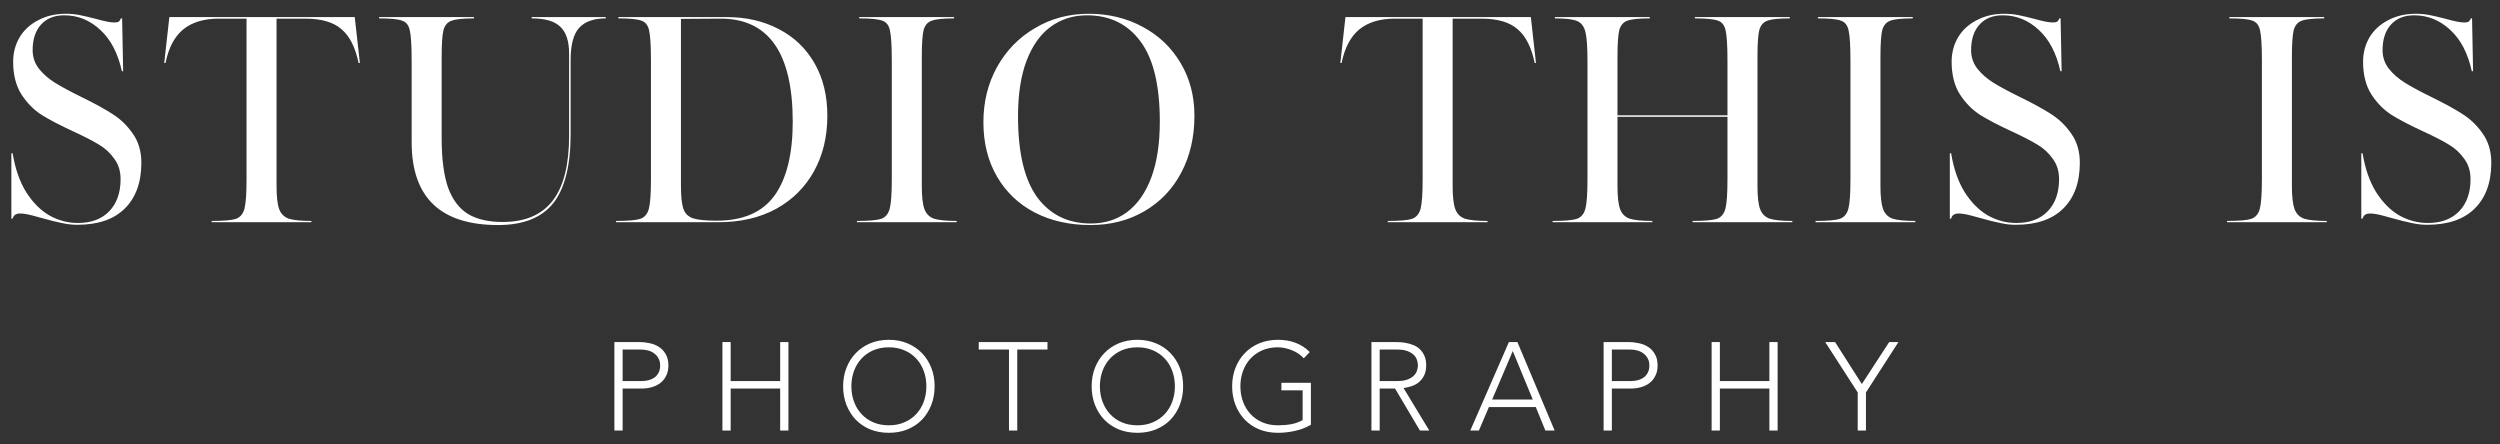 <svg width="180" height="32" viewBox="0 0 180 32" fill="none" xmlns="http://www.w3.org/2000/svg">
<rect x="0" y="0" width="180" height="32" fill="#333333" stroke="none"/>
<path d="M0.91 11.034C1.095 12.154 1.421 13.089 1.889 13.84C2.369 14.591 2.929 15.151 3.569 15.52C4.221 15.877 4.898 16.055 5.599 16.055C6.559 16.055 7.31 15.778 7.852 15.225C8.405 14.659 8.682 13.883 8.682 12.899C8.682 12.32 8.529 11.828 8.221 11.421C7.925 11.003 7.556 10.665 7.113 10.406C6.67 10.135 6.061 9.822 5.285 9.465C4.35 9.034 3.593 8.64 3.015 8.283C2.436 7.914 1.944 7.415 1.538 6.788C1.144 6.16 0.947 5.378 0.947 4.443C0.947 3.803 1.101 3.218 1.409 2.689C1.729 2.16 2.178 1.748 2.756 1.452C3.335 1.145 3.993 0.991 4.732 0.991C5.076 0.991 5.409 1.022 5.729 1.083C6.049 1.145 6.442 1.237 6.91 1.36C7.513 1.532 7.95 1.618 8.221 1.618C8.369 1.618 8.473 1.6 8.535 1.563C8.609 1.514 8.664 1.434 8.701 1.323H8.793L8.867 5.126H8.775C8.492 3.834 7.975 2.843 7.224 2.154C6.473 1.452 5.605 1.102 4.621 1.102C3.907 1.102 3.347 1.329 2.941 1.785C2.547 2.228 2.35 2.837 2.35 3.612C2.35 4.117 2.504 4.566 2.812 4.96C3.119 5.342 3.501 5.674 3.956 5.957C4.412 6.24 5.027 6.572 5.802 6.954C6.738 7.409 7.495 7.822 8.073 8.191C8.664 8.56 9.162 9.04 9.569 9.631C9.975 10.209 10.178 10.905 10.178 11.717C10.178 13.132 9.778 14.234 8.978 15.021C8.19 15.797 7.052 16.185 5.562 16.185C5.193 16.185 4.818 16.142 4.436 16.055C4.067 15.982 3.599 15.865 3.033 15.705C2.947 15.68 2.719 15.618 2.35 15.52C1.981 15.421 1.679 15.372 1.445 15.372C1.15 15.372 0.972 15.495 0.91 15.742H0.818V11.034H0.91ZM25.911 4.535H25.818C25.584 3.403 25.172 2.591 24.581 2.098C24.003 1.594 23.141 1.342 21.997 1.342H19.911V13.379C19.911 14.142 19.972 14.695 20.095 15.04C20.218 15.385 20.446 15.618 20.778 15.742C21.123 15.852 21.671 15.908 22.421 15.908V16H15.24V15.908C16.089 15.908 16.668 15.858 16.975 15.76C17.295 15.649 17.504 15.403 17.603 15.021C17.701 14.64 17.751 13.938 17.751 12.917V1.342H15.738C14.68 1.342 13.831 1.6 13.191 2.117C12.563 2.634 12.138 3.44 11.917 4.535H11.824L12.194 1.231H25.541L25.911 4.535ZM35.861 16.203C31.713 16.203 29.639 14.215 29.639 10.24V4.388C29.639 3.317 29.596 2.591 29.51 2.209C29.436 1.828 29.252 1.588 28.956 1.489C28.673 1.378 28.119 1.323 27.295 1.323V1.231H34.125V1.323C33.35 1.323 32.815 1.378 32.519 1.489C32.224 1.588 32.027 1.815 31.928 2.172C31.842 2.529 31.799 3.175 31.799 4.111V9.945C31.799 11.434 31.953 12.621 32.261 13.508C32.581 14.382 33.061 15.015 33.701 15.409C34.341 15.791 35.172 15.982 36.193 15.982C37.805 15.982 39.005 15.471 39.793 14.449C40.581 13.428 40.975 11.871 40.975 9.778V3.852C40.975 2.966 40.765 2.326 40.347 1.932C39.941 1.526 39.252 1.323 38.279 1.323V1.231H43.615V1.323C42.753 1.323 42.113 1.551 41.695 2.006C41.288 2.462 41.085 3.231 41.085 4.314V9.649C41.085 11.914 40.667 13.575 39.83 14.634C38.993 15.68 37.67 16.203 35.861 16.203ZM44.357 15.908C45.206 15.908 45.785 15.858 46.093 15.76C46.413 15.649 46.622 15.403 46.72 15.021C46.819 14.64 46.868 13.938 46.868 12.917V4.388C46.868 3.317 46.825 2.591 46.739 2.209C46.665 1.828 46.48 1.588 46.185 1.489C45.902 1.378 45.348 1.323 44.523 1.323V1.231H50.523H52.333C53.736 1.231 54.985 1.52 56.08 2.098C57.176 2.665 58.031 3.483 58.646 4.554C59.262 5.625 59.569 6.886 59.569 8.338C59.569 9.84 59.249 11.169 58.609 12.326C57.969 13.483 57.059 14.388 55.877 15.04C54.696 15.68 53.311 16 51.723 16H44.357V15.908ZM51.594 15.889C53.502 15.889 54.892 15.286 55.766 14.08C56.64 12.861 57.077 11.089 57.077 8.763C57.077 3.791 55.329 1.317 51.834 1.342L49.028 1.36V13.379C49.028 14.154 49.089 14.714 49.212 15.059C49.336 15.391 49.569 15.612 49.914 15.723C50.259 15.834 50.819 15.889 51.594 15.889ZM68.695 1.323C67.919 1.323 67.384 1.378 67.089 1.489C66.793 1.588 66.596 1.815 66.498 2.172C66.412 2.529 66.369 3.175 66.369 4.111V13.379C66.369 14.142 66.43 14.695 66.553 15.04C66.676 15.385 66.904 15.618 67.236 15.742C67.581 15.852 68.129 15.908 68.879 15.908V16H61.698V15.908C62.547 15.908 63.126 15.858 63.433 15.76C63.753 15.649 63.963 15.403 64.061 15.021C64.159 14.64 64.209 13.938 64.209 12.917V4.388C64.209 3.317 64.166 2.591 64.079 2.209C64.006 1.828 63.821 1.588 63.526 1.489C63.243 1.378 62.689 1.323 61.864 1.323V1.231H68.695V1.323ZM78.504 16.203C77.002 16.203 75.667 15.902 74.497 15.299C73.34 14.695 72.436 13.834 71.784 12.714C71.131 11.594 70.805 10.289 70.805 8.8C70.805 7.335 71.131 6.012 71.784 4.831C72.448 3.637 73.359 2.702 74.516 2.025C75.673 1.335 76.965 0.991 78.393 0.991C79.82 0.991 81.113 1.305 82.27 1.932C83.427 2.548 84.337 3.415 85.002 4.535C85.667 5.643 85.999 6.911 85.999 8.338C85.999 9.865 85.685 11.225 85.057 12.418C84.43 13.612 83.543 14.541 82.399 15.206C81.267 15.871 79.968 16.203 78.504 16.203ZM78.54 16.092C79.55 16.092 80.424 15.815 81.162 15.261C81.913 14.695 82.491 13.865 82.897 12.769C83.303 11.674 83.507 10.338 83.507 8.763C83.507 6.142 83.039 4.209 82.103 2.966C81.18 1.723 79.9 1.102 78.263 1.102C77.267 1.102 76.393 1.378 75.642 1.932C74.903 2.474 74.325 3.292 73.907 4.388C73.5 5.471 73.297 6.8 73.297 8.375C73.297 10.997 73.759 12.941 74.682 14.209C75.617 15.465 76.903 16.092 78.54 16.092ZM110.59 4.535H110.498C110.264 3.403 109.852 2.591 109.261 2.098C108.683 1.594 107.821 1.342 106.676 1.342H104.59V13.379C104.59 14.142 104.652 14.695 104.775 15.04C104.898 15.385 105.126 15.618 105.458 15.742C105.803 15.852 106.35 15.908 107.101 15.908V16H99.919V15.908C100.769 15.908 101.347 15.858 101.655 15.76C101.975 15.649 102.184 15.403 102.283 15.021C102.381 14.64 102.43 13.938 102.43 12.917V1.342H100.418C99.359 1.342 98.51 1.6 97.87 2.117C97.243 2.634 96.818 3.44 96.596 4.535H96.504L96.873 1.231H110.221L110.59 4.535ZM126.538 13.379C126.538 14.142 126.599 14.695 126.722 15.04C126.845 15.385 127.073 15.618 127.405 15.742C127.75 15.852 128.298 15.908 129.048 15.908V16H121.867V15.908C122.716 15.908 123.294 15.858 123.602 15.76C123.922 15.649 124.131 15.403 124.23 15.021C124.328 14.64 124.378 13.938 124.378 12.917V8.412H116.458V13.379C116.458 14.142 116.519 14.695 116.642 15.04C116.765 15.385 116.993 15.618 117.325 15.742C117.67 15.852 118.218 15.908 118.968 15.908V16H111.787V15.908C112.636 15.908 113.214 15.858 113.522 15.76C113.842 15.649 114.051 15.403 114.15 15.021C114.248 14.64 114.298 13.938 114.298 12.917V4.388C114.298 3.391 114.248 2.695 114.15 2.302C114.051 1.895 113.848 1.631 113.541 1.508C113.245 1.385 112.716 1.323 111.953 1.323V1.231H118.784V1.323C118.008 1.323 117.473 1.378 117.178 1.489C116.882 1.588 116.685 1.815 116.587 2.172C116.501 2.529 116.458 3.175 116.458 4.111V8.302H124.378V4.388C124.378 3.317 124.334 2.591 124.248 2.209C124.174 1.828 123.99 1.588 123.694 1.489C123.411 1.378 122.858 1.323 122.033 1.323V1.231H128.864V1.323C128.088 1.323 127.553 1.378 127.258 1.489C126.962 1.588 126.765 1.815 126.667 2.172C126.581 2.529 126.538 3.175 126.538 4.111V13.379ZM137.718 1.323C136.943 1.323 136.408 1.378 136.112 1.489C135.817 1.588 135.62 1.815 135.521 2.172C135.435 2.529 135.392 3.175 135.392 4.111V13.379C135.392 14.142 135.454 14.695 135.577 15.04C135.7 15.385 135.928 15.618 136.26 15.742C136.604 15.852 137.152 15.908 137.903 15.908V16H130.721V15.908C131.571 15.908 132.149 15.858 132.457 15.76C132.777 15.649 132.986 15.403 133.084 15.021C133.183 14.64 133.232 13.938 133.232 12.917V4.388C133.232 3.317 133.189 2.591 133.103 2.209C133.029 1.828 132.844 1.588 132.549 1.489C132.266 1.378 131.712 1.323 130.888 1.323V1.231H137.718V1.323ZM140.48 11.034C140.665 12.154 140.991 13.089 141.459 13.84C141.939 14.591 142.499 15.151 143.139 15.52C143.791 15.877 144.468 16.055 145.17 16.055C146.13 16.055 146.88 15.778 147.422 15.225C147.976 14.659 148.253 13.883 148.253 12.899C148.253 12.32 148.099 11.828 147.791 11.421C147.496 11.003 147.127 10.665 146.683 10.406C146.24 10.135 145.631 9.822 144.856 9.465C143.92 9.034 143.163 8.64 142.585 8.283C142.007 7.914 141.514 7.415 141.108 6.788C140.714 6.16 140.517 5.378 140.517 4.443C140.517 3.803 140.671 3.218 140.979 2.689C141.299 2.16 141.748 1.748 142.327 1.452C142.905 1.145 143.563 0.991 144.302 0.991C144.647 0.991 144.979 1.022 145.299 1.083C145.619 1.145 146.013 1.237 146.48 1.36C147.083 1.532 147.52 1.618 147.791 1.618C147.939 1.618 148.043 1.6 148.105 1.563C148.179 1.514 148.234 1.434 148.271 1.323H148.363L148.437 5.126H148.345C148.062 3.834 147.545 2.843 146.794 2.154C146.043 1.452 145.176 1.102 144.191 1.102C143.477 1.102 142.917 1.329 142.511 1.785C142.117 2.228 141.92 2.837 141.92 3.612C141.92 4.117 142.074 4.566 142.382 4.96C142.69 5.342 143.071 5.674 143.527 5.957C143.982 6.24 144.597 6.572 145.373 6.954C146.308 7.409 147.065 7.822 147.643 8.191C148.234 8.56 148.733 9.04 149.139 9.631C149.545 10.209 149.748 10.905 149.748 11.717C149.748 13.132 149.348 14.234 148.548 15.021C147.76 15.797 146.622 16.185 145.133 16.185C144.763 16.185 144.388 16.142 144.007 16.055C143.637 15.982 143.17 15.865 142.603 15.705C142.517 15.68 142.29 15.618 141.92 15.52C141.551 15.421 141.25 15.372 141.016 15.372C140.72 15.372 140.542 15.495 140.48 15.742H140.388V11.034H140.48ZM167.343 1.323C166.568 1.323 166.033 1.378 165.737 1.489C165.442 1.588 165.245 1.815 165.146 2.172C165.06 2.529 165.017 3.175 165.017 4.111V13.379C165.017 14.142 165.079 14.695 165.202 15.04C165.325 15.385 165.553 15.618 165.885 15.742C166.229 15.852 166.777 15.908 167.528 15.908V16H160.346V15.908C161.196 15.908 161.774 15.858 162.082 15.76C162.402 15.649 162.611 15.403 162.709 15.021C162.808 14.64 162.857 13.938 162.857 12.917V4.388C162.857 3.317 162.814 2.591 162.728 2.209C162.654 1.828 162.469 1.588 162.174 1.489C161.891 1.378 161.337 1.323 160.513 1.323V1.231H167.343V1.323ZM170.105 11.034C170.29 12.154 170.616 13.089 171.084 13.84C171.564 14.591 172.124 15.151 172.764 15.52C173.416 15.877 174.093 16.055 174.795 16.055C175.755 16.055 176.505 15.778 177.047 15.225C177.601 14.659 177.878 13.883 177.878 12.899C177.878 12.32 177.724 11.828 177.416 11.421C177.121 11.003 176.752 10.665 176.308 10.406C175.865 10.135 175.256 9.822 174.481 9.465C173.545 9.034 172.788 8.64 172.21 8.283C171.632 7.914 171.139 7.415 170.733 6.788C170.339 6.16 170.142 5.378 170.142 4.443C170.142 3.803 170.296 3.218 170.604 2.689C170.924 2.16 171.373 1.748 171.952 1.452C172.53 1.145 173.188 0.991 173.927 0.991C174.272 0.991 174.604 1.022 174.924 1.083C175.244 1.145 175.638 1.237 176.105 1.36C176.708 1.532 177.145 1.618 177.416 1.618C177.564 1.618 177.668 1.6 177.73 1.563C177.804 1.514 177.859 1.434 177.896 1.323H177.988L178.062 5.126H177.97C177.687 3.834 177.17 2.843 176.419 2.154C175.668 1.452 174.801 1.102 173.816 1.102C173.102 1.102 172.542 1.329 172.136 1.785C171.742 2.228 171.545 2.837 171.545 3.612C171.545 4.117 171.699 4.566 172.007 4.96C172.315 5.342 172.696 5.674 173.152 5.957C173.607 6.24 174.222 6.572 174.998 6.954C175.933 7.409 176.69 7.822 177.268 8.191C177.859 8.56 178.358 9.04 178.764 9.631C179.17 10.209 179.373 10.905 179.373 11.717C179.373 13.132 178.973 14.234 178.173 15.021C177.385 15.797 176.247 16.185 174.758 16.185C174.388 16.185 174.013 16.142 173.632 16.055C173.262 15.982 172.795 15.865 172.228 15.705C172.142 15.68 171.915 15.618 171.545 15.52C171.176 15.421 170.875 15.372 170.641 15.372C170.345 15.372 170.167 15.495 170.105 15.742H170.013V11.034H170.105ZM44.236 24.628H46.072C46.294 24.628 46.525 24.655 46.765 24.709C47.011 24.757 47.233 24.844 47.431 24.97C47.635 25.096 47.8 25.27 47.926 25.492C48.058 25.708 48.124 25.981 48.124 26.311C48.124 26.599 48.07 26.848 47.962 27.058C47.86 27.268 47.719 27.442 47.539 27.58C47.365 27.712 47.161 27.811 46.927 27.877C46.699 27.943 46.459 27.976 46.207 27.976H44.83V31H44.236V24.628ZM44.83 27.436H46.18C46.348 27.436 46.513 27.418 46.675 27.382C46.837 27.34 46.981 27.277 47.107 27.193C47.233 27.103 47.335 26.986 47.413 26.842C47.491 26.698 47.53 26.521 47.53 26.311C47.53 26.107 47.488 25.933 47.404 25.789C47.326 25.645 47.221 25.528 47.089 25.438C46.963 25.342 46.816 25.273 46.648 25.231C46.48 25.189 46.312 25.168 46.144 25.168H44.83V27.436ZM52.014 24.628H52.608V27.436H56.172V24.628H56.766V31H56.172V27.976H52.608V31H52.014V24.628ZM60.705 27.814C60.705 27.328 60.786 26.881 60.948 26.473C61.11 26.065 61.335 25.714 61.623 25.42C61.911 25.12 62.256 24.886 62.658 24.718C63.066 24.55 63.513 24.466 63.999 24.466C64.485 24.466 64.929 24.55 65.331 24.718C65.739 24.886 66.087 25.12 66.375 25.42C66.663 25.714 66.888 26.065 67.05 26.473C67.212 26.881 67.293 27.328 67.293 27.814C67.293 28.3 67.212 28.75 67.05 29.164C66.888 29.572 66.663 29.926 66.375 30.226C66.087 30.52 65.739 30.751 65.331 30.919C64.929 31.081 64.485 31.162 63.999 31.162C63.513 31.162 63.066 31.081 62.658 30.919C62.256 30.751 61.911 30.52 61.623 30.226C61.335 29.926 61.11 29.572 60.948 29.164C60.786 28.75 60.705 28.3 60.705 27.814ZM61.299 27.814C61.299 28.21 61.362 28.579 61.488 28.921C61.614 29.263 61.794 29.56 62.028 29.812C62.262 30.064 62.544 30.262 62.874 30.406C63.21 30.55 63.585 30.622 63.999 30.622C64.413 30.622 64.785 30.55 65.115 30.406C65.451 30.262 65.736 30.064 65.97 29.812C66.204 29.56 66.384 29.263 66.51 28.921C66.636 28.579 66.699 28.21 66.699 27.814C66.699 27.418 66.636 27.049 66.51 26.707C66.384 26.365 66.204 26.068 65.97 25.816C65.736 25.564 65.451 25.366 65.115 25.222C64.785 25.078 64.413 25.006 63.999 25.006C63.585 25.006 63.21 25.078 62.874 25.222C62.544 25.366 62.262 25.564 62.028 25.816C61.794 26.068 61.614 26.365 61.488 26.707C61.362 27.049 61.299 27.418 61.299 27.814ZM72.647 25.168H70.469V24.628H75.419V25.168H73.242V31H72.647V25.168ZM78.599 27.814C78.599 27.328 78.68 26.881 78.841 26.473C79.004 26.065 79.228 25.714 79.516 25.42C79.805 25.12 80.15 24.886 80.552 24.718C80.96 24.55 81.406 24.466 81.892 24.466C82.379 24.466 82.823 24.55 83.225 24.718C83.632 24.886 83.981 25.12 84.269 25.42C84.556 25.714 84.781 26.065 84.944 26.473C85.106 26.881 85.186 27.328 85.186 27.814C85.186 28.3 85.106 28.75 84.944 29.164C84.781 29.572 84.556 29.926 84.269 30.226C83.981 30.52 83.632 30.751 83.225 30.919C82.823 31.081 82.379 31.162 81.892 31.162C81.406 31.162 80.96 31.081 80.552 30.919C80.15 30.751 79.805 30.52 79.516 30.226C79.228 29.926 79.004 29.572 78.841 29.164C78.68 28.75 78.599 28.3 78.599 27.814ZM79.192 27.814C79.192 28.21 79.255 28.579 79.382 28.921C79.507 29.263 79.688 29.56 79.921 29.812C80.156 30.064 80.438 30.262 80.767 30.406C81.103 30.55 81.478 30.622 81.892 30.622C82.306 30.622 82.678 30.55 83.008 30.406C83.344 30.262 83.629 30.064 83.864 29.812C84.097 29.56 84.278 29.263 84.403 28.921C84.529 28.579 84.593 28.21 84.593 27.814C84.593 27.418 84.529 27.049 84.403 26.707C84.278 26.365 84.097 26.068 83.864 25.816C83.629 25.564 83.344 25.366 83.008 25.222C82.678 25.078 82.306 25.006 81.892 25.006C81.478 25.006 81.103 25.078 80.767 25.222C80.438 25.366 80.156 25.564 79.921 25.816C79.688 26.068 79.507 26.365 79.382 26.707C79.255 27.049 79.192 27.418 79.192 27.814ZM94.384 30.586C94.012 30.796 93.625 30.943 93.223 31.027C92.827 31.117 92.422 31.162 92.008 31.162C91.522 31.162 91.075 31.081 90.667 30.919C90.265 30.751 89.92 30.52 89.632 30.226C89.344 29.926 89.119 29.572 88.957 29.164C88.795 28.75 88.714 28.3 88.714 27.814C88.714 27.328 88.795 26.881 88.957 26.473C89.119 26.065 89.344 25.714 89.632 25.42C89.92 25.12 90.265 24.886 90.667 24.718C91.075 24.55 91.522 24.466 92.008 24.466C92.956 24.466 93.721 24.76 94.303 25.348L93.871 25.798C93.775 25.684 93.655 25.579 93.511 25.483C93.373 25.381 93.22 25.297 93.052 25.231C92.89 25.159 92.719 25.105 92.539 25.069C92.359 25.027 92.182 25.006 92.008 25.006C91.594 25.006 91.219 25.078 90.883 25.222C90.553 25.366 90.271 25.564 90.037 25.816C89.803 26.068 89.623 26.365 89.497 26.707C89.371 27.049 89.308 27.418 89.308 27.814C89.308 28.21 89.371 28.579 89.497 28.921C89.623 29.263 89.803 29.56 90.037 29.812C90.271 30.064 90.553 30.262 90.883 30.406C91.219 30.55 91.594 30.622 92.008 30.622C92.35 30.622 92.671 30.595 92.971 30.541C93.271 30.487 93.544 30.388 93.79 30.244V28.102H92.26V27.562H94.384V30.586ZM99.337 27.436H100.597C100.909 27.436 101.161 27.397 101.353 27.319C101.551 27.241 101.704 27.145 101.812 27.031C101.92 26.917 101.992 26.794 102.028 26.662C102.07 26.53 102.091 26.41 102.091 26.302C102.091 26.194 102.07 26.074 102.028 25.942C101.992 25.81 101.92 25.687 101.812 25.573C101.704 25.459 101.551 25.363 101.353 25.285C101.161 25.207 100.909 25.168 100.597 25.168H99.337V27.436ZM98.743 24.628H100.417C100.501 24.628 100.615 24.631 100.759 24.637C100.903 24.643 101.059 24.661 101.227 24.691C101.395 24.721 101.566 24.769 101.74 24.835C101.914 24.901 102.07 24.997 102.208 25.123C102.346 25.249 102.46 25.408 102.55 25.6C102.64 25.792 102.685 26.026 102.685 26.302C102.685 26.608 102.631 26.86 102.523 27.058C102.421 27.256 102.289 27.418 102.127 27.544C101.971 27.664 101.797 27.754 101.605 27.814C101.413 27.874 101.23 27.916 101.056 27.94L102.91 31H102.235L100.444 27.976H99.337V31H98.743V24.628ZM108.641 24.628H109.253L111.935 31H111.269L110.576 29.308H107.201L106.481 31H105.86L108.641 24.628ZM108.92 25.276L107.435 28.768H110.36L108.92 25.276ZM115.459 24.628H117.295C117.517 24.628 117.748 24.655 117.988 24.709C118.234 24.757 118.456 24.844 118.654 24.97C118.858 25.096 119.023 25.27 119.149 25.492C119.281 25.708 119.347 25.981 119.347 26.311C119.347 26.599 119.293 26.848 119.185 27.058C119.083 27.268 118.942 27.442 118.762 27.58C118.588 27.712 118.384 27.811 118.15 27.877C117.922 27.943 117.682 27.976 117.43 27.976H116.053V31H115.459V24.628ZM116.053 27.436H117.403C117.571 27.436 117.736 27.418 117.898 27.382C118.06 27.34 118.204 27.277 118.33 27.193C118.456 27.103 118.558 26.986 118.636 26.842C118.714 26.698 118.753 26.521 118.753 26.311C118.753 26.107 118.711 25.933 118.627 25.789C118.549 25.645 118.444 25.528 118.312 25.438C118.186 25.342 118.039 25.273 117.871 25.231C117.703 25.189 117.535 25.168 117.367 25.168H116.053V27.436ZM123.237 24.628H123.831V27.436H127.395V24.628H127.989V31H127.395V27.976H123.831V31H123.237V24.628ZM133.755 28.255L131.415 24.628H132.126L134.052 27.652L136.023 24.628H136.689L134.349 28.255V31H133.755V28.255Z" fill="white"/>
</svg>
